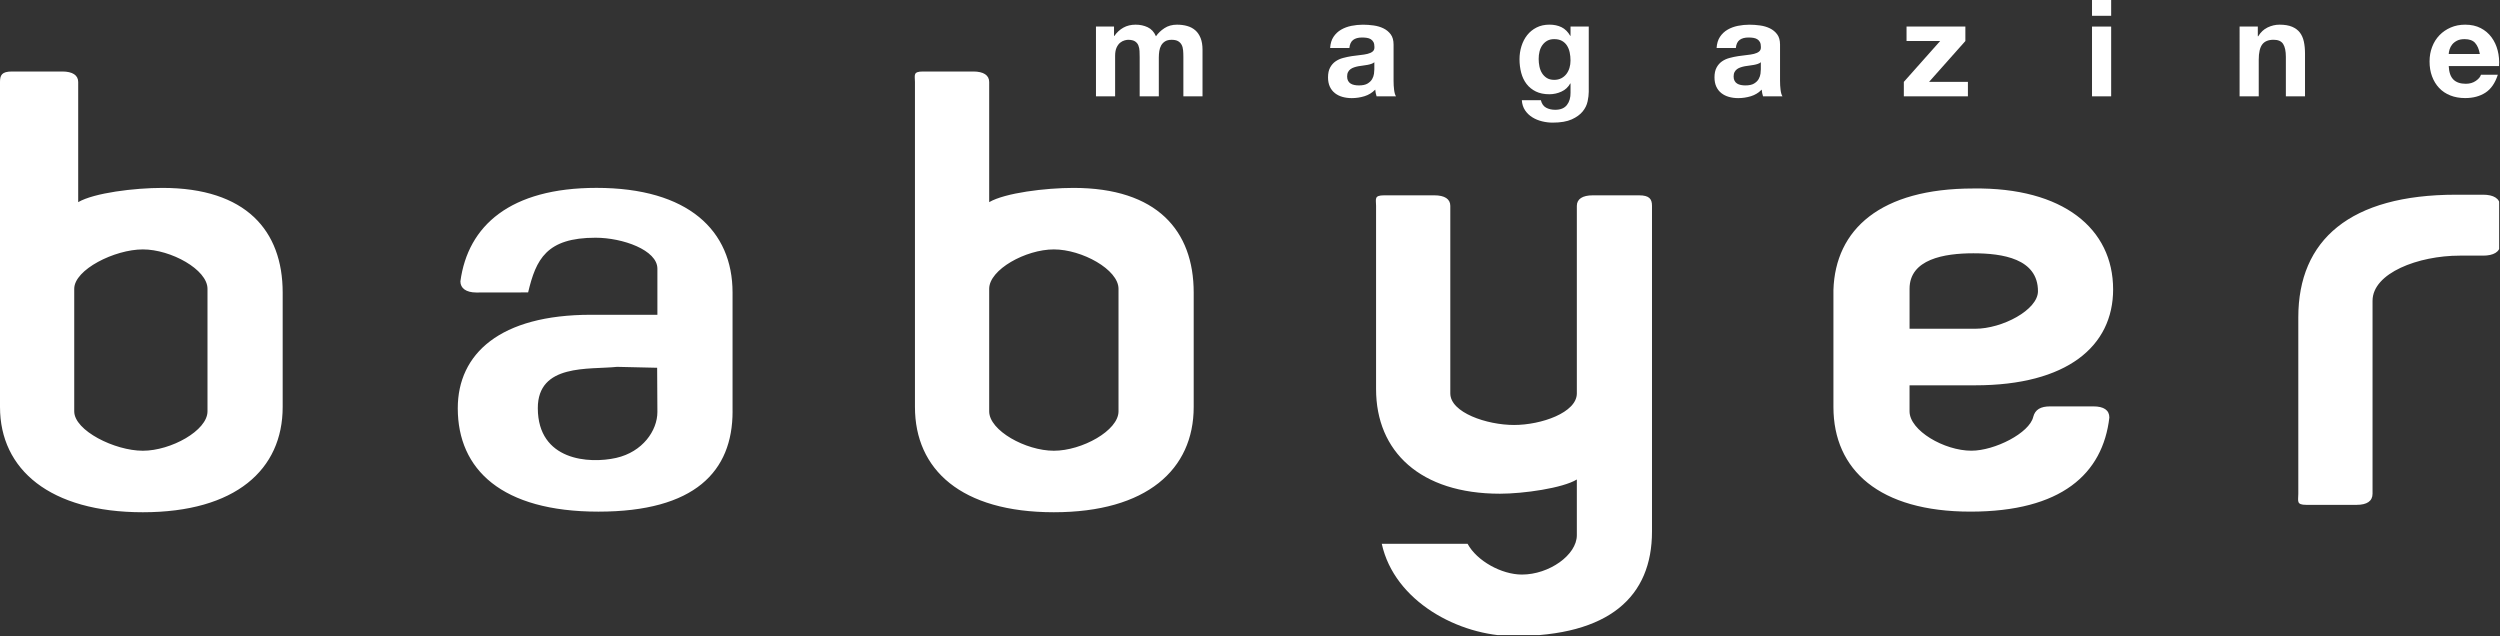 <?xml version="1.0" encoding="UTF-8"?> <svg xmlns="http://www.w3.org/2000/svg" xmlns:xlink="http://www.w3.org/1999/xlink" id="_Слой_1" data-name="Слой 1" viewBox="0 0 895.81 227.92" width="895.81" height="227.92"><rect x="0" y="0" width="895.81" height="227.92" fill="#333333" stroke="none"/><defs><style> .cls-1 { fill: #fff; } .cls-2 { fill: none; } .cls-3 { clip-path: url(#clippath-1); } .cls-4 { clip-path: url(#clippath-2); } .cls-5 { clip-path: url(#clippath); } </style><clipPath id="clippath"><rect class="cls-2" width="895.5" height="227.55"></rect></clipPath><clipPath id="clippath-1"><rect class="cls-2" width="895.5" height="227.55"></rect></clipPath><clipPath id="clippath-2"><rect class="cls-2" y="21.97" width="895.5" height="205.58"></rect></clipPath></defs><g class="cls-5"><path class="cls-1" d="M399.18,9.52v3.38h.1c.9-1.29,1.99-2.29,3.26-3,1.27-.71,2.73-1.06,4.37-1.06s3.02.31,4.33.92c1.3.61,2.3,1.69,2.97,3.24.74-1.09,1.75-2.06,3.02-2.9,1.27-.84,2.78-1.26,4.52-1.26,1.32,0,2.55.16,3.67.48,1.13.32,2.09.84,2.9,1.55.81.71,1.43,1.64,1.89,2.78.45,1.14.68,2.52.68,4.13v16.73h-6.86v-14.16c0-.84-.03-1.63-.1-2.37-.07-.74-.24-1.39-.53-1.93-.29-.55-.72-.98-1.28-1.31-.56-.32-1.33-.48-2.3-.48s-1.75.19-2.34.56c-.6.37-1.06.85-1.4,1.45-.34.6-.56,1.27-.68,2.03-.11.76-.17,1.52-.17,2.3v13.92h-6.86v-14.02c0-.74-.02-1.47-.05-2.2-.03-.72-.17-1.39-.41-2.01s-.65-1.1-1.21-1.47c-.56-.37-1.39-.56-2.49-.56-.32,0-.75.07-1.28.22-.53.15-1.05.42-1.55.82-.5.4-.93.98-1.28,1.74-.35.76-.53,1.75-.53,2.97v14.5h-6.86V9.52h6.48Z"></path><path class="cls-1" d="M492.47,22.29c-.29.26-.65.46-1.09.6-.43.15-.9.27-1.4.36-.5.1-1.02.18-1.57.24-.55.07-1.1.15-1.64.24-.52.1-1.02.22-1.52.39-.5.16-.93.38-1.31.65s-.67.62-.89,1.04c-.23.42-.34.95-.34,1.6s.11,1.13.34,1.55c.22.42.53.75.92.99.39.24.84.41,1.35.51.51.1,1.05.15,1.59.15,1.35,0,2.4-.22,3.14-.68.74-.45,1.29-.99,1.64-1.62.35-.63.57-1.27.65-1.91.08-.64.12-1.16.12-1.55v-2.56ZM476.62,17.21c.1-1.61.5-2.95,1.21-4.01.71-1.06,1.61-1.92,2.71-2.56,1.1-.64,2.33-1.1,3.7-1.38,1.37-.27,2.75-.41,4.13-.41,1.26,0,2.53.09,3.82.27,1.29.18,2.46.52,3.53,1.04,1.06.52,1.93,1.23,2.61,2.15.68.92,1.02,2.13,1.02,3.65v13c0,1.13.06,2.21.19,3.24.13,1.03.35,1.81.68,2.32h-6.96c-.13-.39-.23-.78-.31-1.18-.08-.4-.14-.81-.17-1.23-1.1,1.13-2.39,1.92-3.87,2.37-1.48.45-3,.68-4.54.68-1.19,0-2.3-.15-3.34-.44-1.03-.29-1.93-.74-2.71-1.35-.77-.61-1.38-1.39-1.81-2.32s-.65-2.05-.65-3.34c0-1.42.25-2.59.75-3.51.5-.92,1.14-1.65,1.93-2.2.79-.55,1.69-.96,2.71-1.23,1.02-.27,2.04-.49,3.07-.65,1.03-.16,2.05-.29,3.04-.39,1-.1,1.89-.24,2.66-.43.77-.19,1.38-.47,1.84-.85.45-.37.66-.91.63-1.62,0-.74-.12-1.33-.36-1.77-.24-.43-.56-.77-.97-1.02-.4-.24-.87-.4-1.4-.48-.53-.08-1.1-.12-1.71-.12-1.35,0-2.42.29-3.19.87-.77.58-1.22,1.55-1.35,2.9h-6.86Z"></path><path class="cls-1" d="M559.46,28.04c.74-.39,1.35-.9,1.84-1.55.48-.64.85-1.38,1.09-2.2.24-.82.36-1.68.36-2.59,0-1.03-.1-2.01-.29-2.92-.19-.92-.52-1.73-.97-2.44-.45-.71-1.05-1.27-1.79-1.69-.74-.42-1.68-.63-2.8-.63-.97,0-1.8.19-2.49.58s-1.27.91-1.74,1.57c-.47.66-.81,1.42-1.02,2.27s-.31,1.75-.31,2.68.09,1.8.27,2.68c.18.89.48,1.68.92,2.39.43.71,1.01,1.29,1.71,1.74.71.45,1.6.68,2.66.68.97,0,1.82-.19,2.56-.58M568.87,36.35c-.27,1.29-.86,2.49-1.77,3.6-.9,1.11-2.21,2.06-3.91,2.83-1.71.77-4,1.16-6.86,1.16-1.22,0-2.47-.15-3.75-.46-1.27-.31-2.43-.78-3.48-1.43-1.05-.65-1.92-1.47-2.61-2.49-.69-1.02-1.09-2.23-1.18-3.65h6.82c.32,1.29.95,2.18,1.88,2.68.93.5,2.01.75,3.24.75,1.93,0,3.34-.58,4.23-1.74.89-1.16,1.31-2.63,1.28-4.4v-3.29h-.1c-.74,1.32-1.8,2.3-3.17,2.92-1.37.63-2.81.94-4.33.94-1.87,0-3.48-.33-4.83-.99-1.35-.66-2.46-1.56-3.34-2.71-.87-1.14-1.51-2.48-1.91-4.01-.4-1.53-.6-3.15-.6-4.86,0-1.61.23-3.17.7-4.66.47-1.5,1.15-2.82,2.05-3.96.9-1.14,2.02-2.05,3.36-2.73,1.34-.68,2.88-1.02,4.62-1.02,1.64,0,3.08.31,4.33.92,1.24.61,2.28,1.64,3.12,3.09h.1v-3.34h6.53v23.4c0,1-.14,2.14-.41,3.43"></path><path class="cls-1" d="M630.96,22.29c-.29.26-.65.46-1.09.6-.43.15-.9.27-1.4.36-.5.1-1.02.18-1.57.24-.55.07-1.1.15-1.64.24-.52.1-1.02.22-1.52.39-.5.16-.93.38-1.31.65-.37.27-.67.62-.89,1.04-.23.42-.34.95-.34,1.6s.11,1.13.34,1.55c.22.42.53.75.92.99.39.24.84.41,1.35.51.51.1,1.05.15,1.59.15,1.35,0,2.4-.22,3.14-.68.74-.45,1.29-.99,1.64-1.62.35-.63.57-1.27.65-1.91.08-.64.12-1.16.12-1.55v-2.56ZM615.1,17.21c.1-1.61.5-2.95,1.21-4.01.71-1.06,1.61-1.92,2.71-2.56,1.1-.64,2.33-1.1,3.7-1.38,1.37-.27,2.75-.41,4.13-.41,1.26,0,2.53.09,3.82.27,1.29.18,2.46.52,3.53,1.04,1.06.52,1.93,1.23,2.61,2.15.68.92,1.02,2.13,1.02,3.65v13c0,1.13.06,2.21.19,3.24.13,1.03.35,1.81.68,2.32h-6.96c-.13-.39-.23-.78-.31-1.18-.08-.4-.14-.81-.17-1.23-1.1,1.13-2.39,1.92-3.87,2.37-1.48.45-3,.68-4.54.68-1.19,0-2.3-.15-3.34-.44-1.03-.29-1.93-.74-2.71-1.35-.77-.61-1.38-1.39-1.81-2.32s-.65-2.05-.65-3.34c0-1.42.25-2.59.75-3.51.5-.92,1.14-1.65,1.93-2.2.79-.55,1.69-.96,2.71-1.23,1.02-.27,2.04-.49,3.07-.65,1.03-.16,2.05-.29,3.04-.39,1-.1,1.89-.24,2.66-.43.77-.19,1.38-.47,1.84-.85.45-.37.66-.91.63-1.62,0-.74-.12-1.33-.36-1.77-.24-.43-.56-.77-.97-1.02-.4-.24-.87-.4-1.4-.48-.53-.08-1.1-.12-1.71-.12-1.35,0-2.42.29-3.19.87-.77.58-1.22,1.55-1.35,2.9h-6.86Z"></path></g><polygon class="cls-1" points="695.2 14.7 683.16 14.7 683.16 9.52 704.24 9.52 704.24 14.7 691.23 29.34 705.15 29.34 705.15 34.52 682.19 34.52 682.19 29.34 695.2 14.7"></polygon><path class="cls-1" d="M749.62,34.52h6.86V9.52h-6.86v24.99ZM749.62,5.66h6.86V0h-6.86v5.66Z"></path><g class="cls-3"><path class="cls-1" d="M809.03,9.52v3.48h.14c.87-1.45,2-2.51,3.38-3.17,1.38-.66,2.8-.99,4.25-.99,1.84,0,3.34.25,4.52.75,1.17.5,2.1,1.19,2.78,2.08.68.89,1.15,1.97,1.43,3.24.27,1.27.41,2.68.41,4.23v15.37h-6.86v-14.12c0-2.06-.32-3.6-.97-4.62-.65-1.02-1.79-1.52-3.43-1.52-1.87,0-3.22.56-4.06,1.67-.84,1.11-1.26,2.94-1.26,5.49v13.1h-6.86V9.52h6.53Z"></path><path class="cls-1" d="M886.88,15.37c-.82-.9-2.07-1.35-3.75-1.35-1.1,0-2.01.18-2.73.56-.72.37-1.3.83-1.74,1.38-.43.55-.74,1.13-.92,1.74-.18.61-.28,1.16-.31,1.64h11.16c-.32-1.74-.89-3.06-1.71-3.96M879.12,28.52c1.03,1,2.51,1.5,4.45,1.5,1.39,0,2.58-.35,3.58-1.04,1-.69,1.61-1.43,1.84-2.2h6.04c-.97,3-2.45,5.14-4.45,6.43-2,1.29-4.41,1.93-7.25,1.93-1.96,0-3.74-.31-5.32-.94-1.58-.63-2.92-1.52-4.01-2.68-1.1-1.16-1.94-2.55-2.54-4.16-.6-1.61-.89-3.38-.89-5.32s.31-3.61.92-5.22c.61-1.61,1.48-3.01,2.61-4.18,1.13-1.18,2.47-2.1,4.04-2.78,1.56-.68,3.3-1.02,5.2-1.02,2.13,0,3.98.41,5.56,1.23,1.58.82,2.88,1.93,3.89,3.31,1.02,1.39,1.75,2.96,2.2,4.74.45,1.77.61,3.63.48,5.56h-18.03c.1,2.22.66,3.84,1.69,4.83"></path></g><g class="cls-4"><path class="cls-1" d="M895.81,87.82v-14.06c0-2.66-2.35-3.99-6.04-3.99h-9.74c-37.95,0-56.49,16.19-56.49,43.92v63.22c0,2.66-.81,3.99,2.89,3.99h18c3.69,0,5.71-1.33,5.71-3.99v-69.12c0-9.98,16.45-16.19,31.23-16.19h8.4c3.69,0,6.04-1.33,6.04-3.77M757.18,103.7c0-21.74-17.87-36.6-50.11-36.16-33.25,0-49.44,14.64-50.11,36.38v41.92c0,22.62,16.52,37.49,49.1,37.49s47.42-13.53,49.77-33.72c0-2.66-2.02-3.99-5.71-3.99h-15.52c-3.36,0-5.37,1.11-6.05,3.77-1.34,5.77-13.77,12.11-22.16,12.11-9.74,0-22.16-7.23-22.16-14.11v-9.32h23.51c32.91,0,49.44-13.97,49.44-34.38M730.25,104.36c0,6.66-12.76,13.44-22.5,13.44h-23.51v-14.33c0-10.6,12.42-12.71,22.84-12.71s23.17,1.89,23.17,13.6M591.95,190.43v-116.67c0-2.44-.94-3.77-4.63-3.77h-16.59c-3.69,0-5.71,1.33-5.71,3.77v67.21c0,6.87-12.76,11.31-22.5,11.31s-22.84-4.44-22.84-11.31v-67.21c0-2.44-2.01-3.77-5.71-3.77h-18c-3.7,0-2.89,1.33-2.89,3.77v65.66c0,22.4,15.85,37.49,44.4,37.49,8.39,0,22.5-2,27.54-5.1v19.96c0,7.1-9.94,14.11-19.68,14.11-7.29,0-16.16-4.89-19.47-11.03h-30.75c4.51,20.62,27.62,33.08,47.4,33.08,34.25,0,49.43-14.2,49.43-37.49M427.73,145.85v-41.03c0-22.18-13.16-37.49-43.05-37.49-10.07,0-24.52,1.78-30.23,5.1V29.39c0-2.44-2.01-3.77-5.71-3.77h-18c-3.7,0-2.89,1.33-2.89,3.77v116.45c0,22.4,16.53,37.71,49.77,37.71s50.11-15.3,50.11-37.71M400.79,147.4c0,6.88-13.1,14.11-23.17,14.11s-23.17-7.23-23.17-14.11v-43.92c0-6.88,13.1-14.11,23.17-14.11s23.17,7.23,23.17,14.11v43.92ZM262.49,147.4v-42.59c0-22.18-15.85-37.49-48.76-37.49-30.89,0-46.07,13.53-48.76,33.5,0,2.44,2.02,3.99,5.71,3.99,0,0,12.91-.03,18.56-.03,2.82-11.88,6.57-19.6,24.16-19.6,9.74,0,22.16,4.44,22.16,11.09v16.52h-23.84c-32.58,0-47.69,13.98-47.69,33.5,0,21.96,15.78,37.04,50.38,37.04s48.09-14.42,48.09-35.93M235.56,147.62c0,6.65-5.28,14.32-14.78,16.46-9.7,2.18-28.01,1.01-28.07-17.79-.06-16.11,18.38-13.78,28.41-14.84l14.35.33.09,15.84ZM101.29,145.85v-41.03c0-22.18-13.16-37.49-43.05-37.49-10.07,0-24.52,1.78-30.22,5.1V29.39c0-2.44-2.02-3.77-5.71-3.77H4.3C.61,25.62,0,26.95,0,29.39v116.45C0,168.25,17.93,183.55,51.18,183.55s50.11-15.3,50.11-37.71M74.35,147.4c0,6.88-13.1,14.11-23.17,14.11s-24.58-7.23-24.58-14.11v-43.92c0-6.88,14.51-14.11,24.58-14.11s23.17,7.23,23.17,14.11v43.92Z"></path></g></svg> 